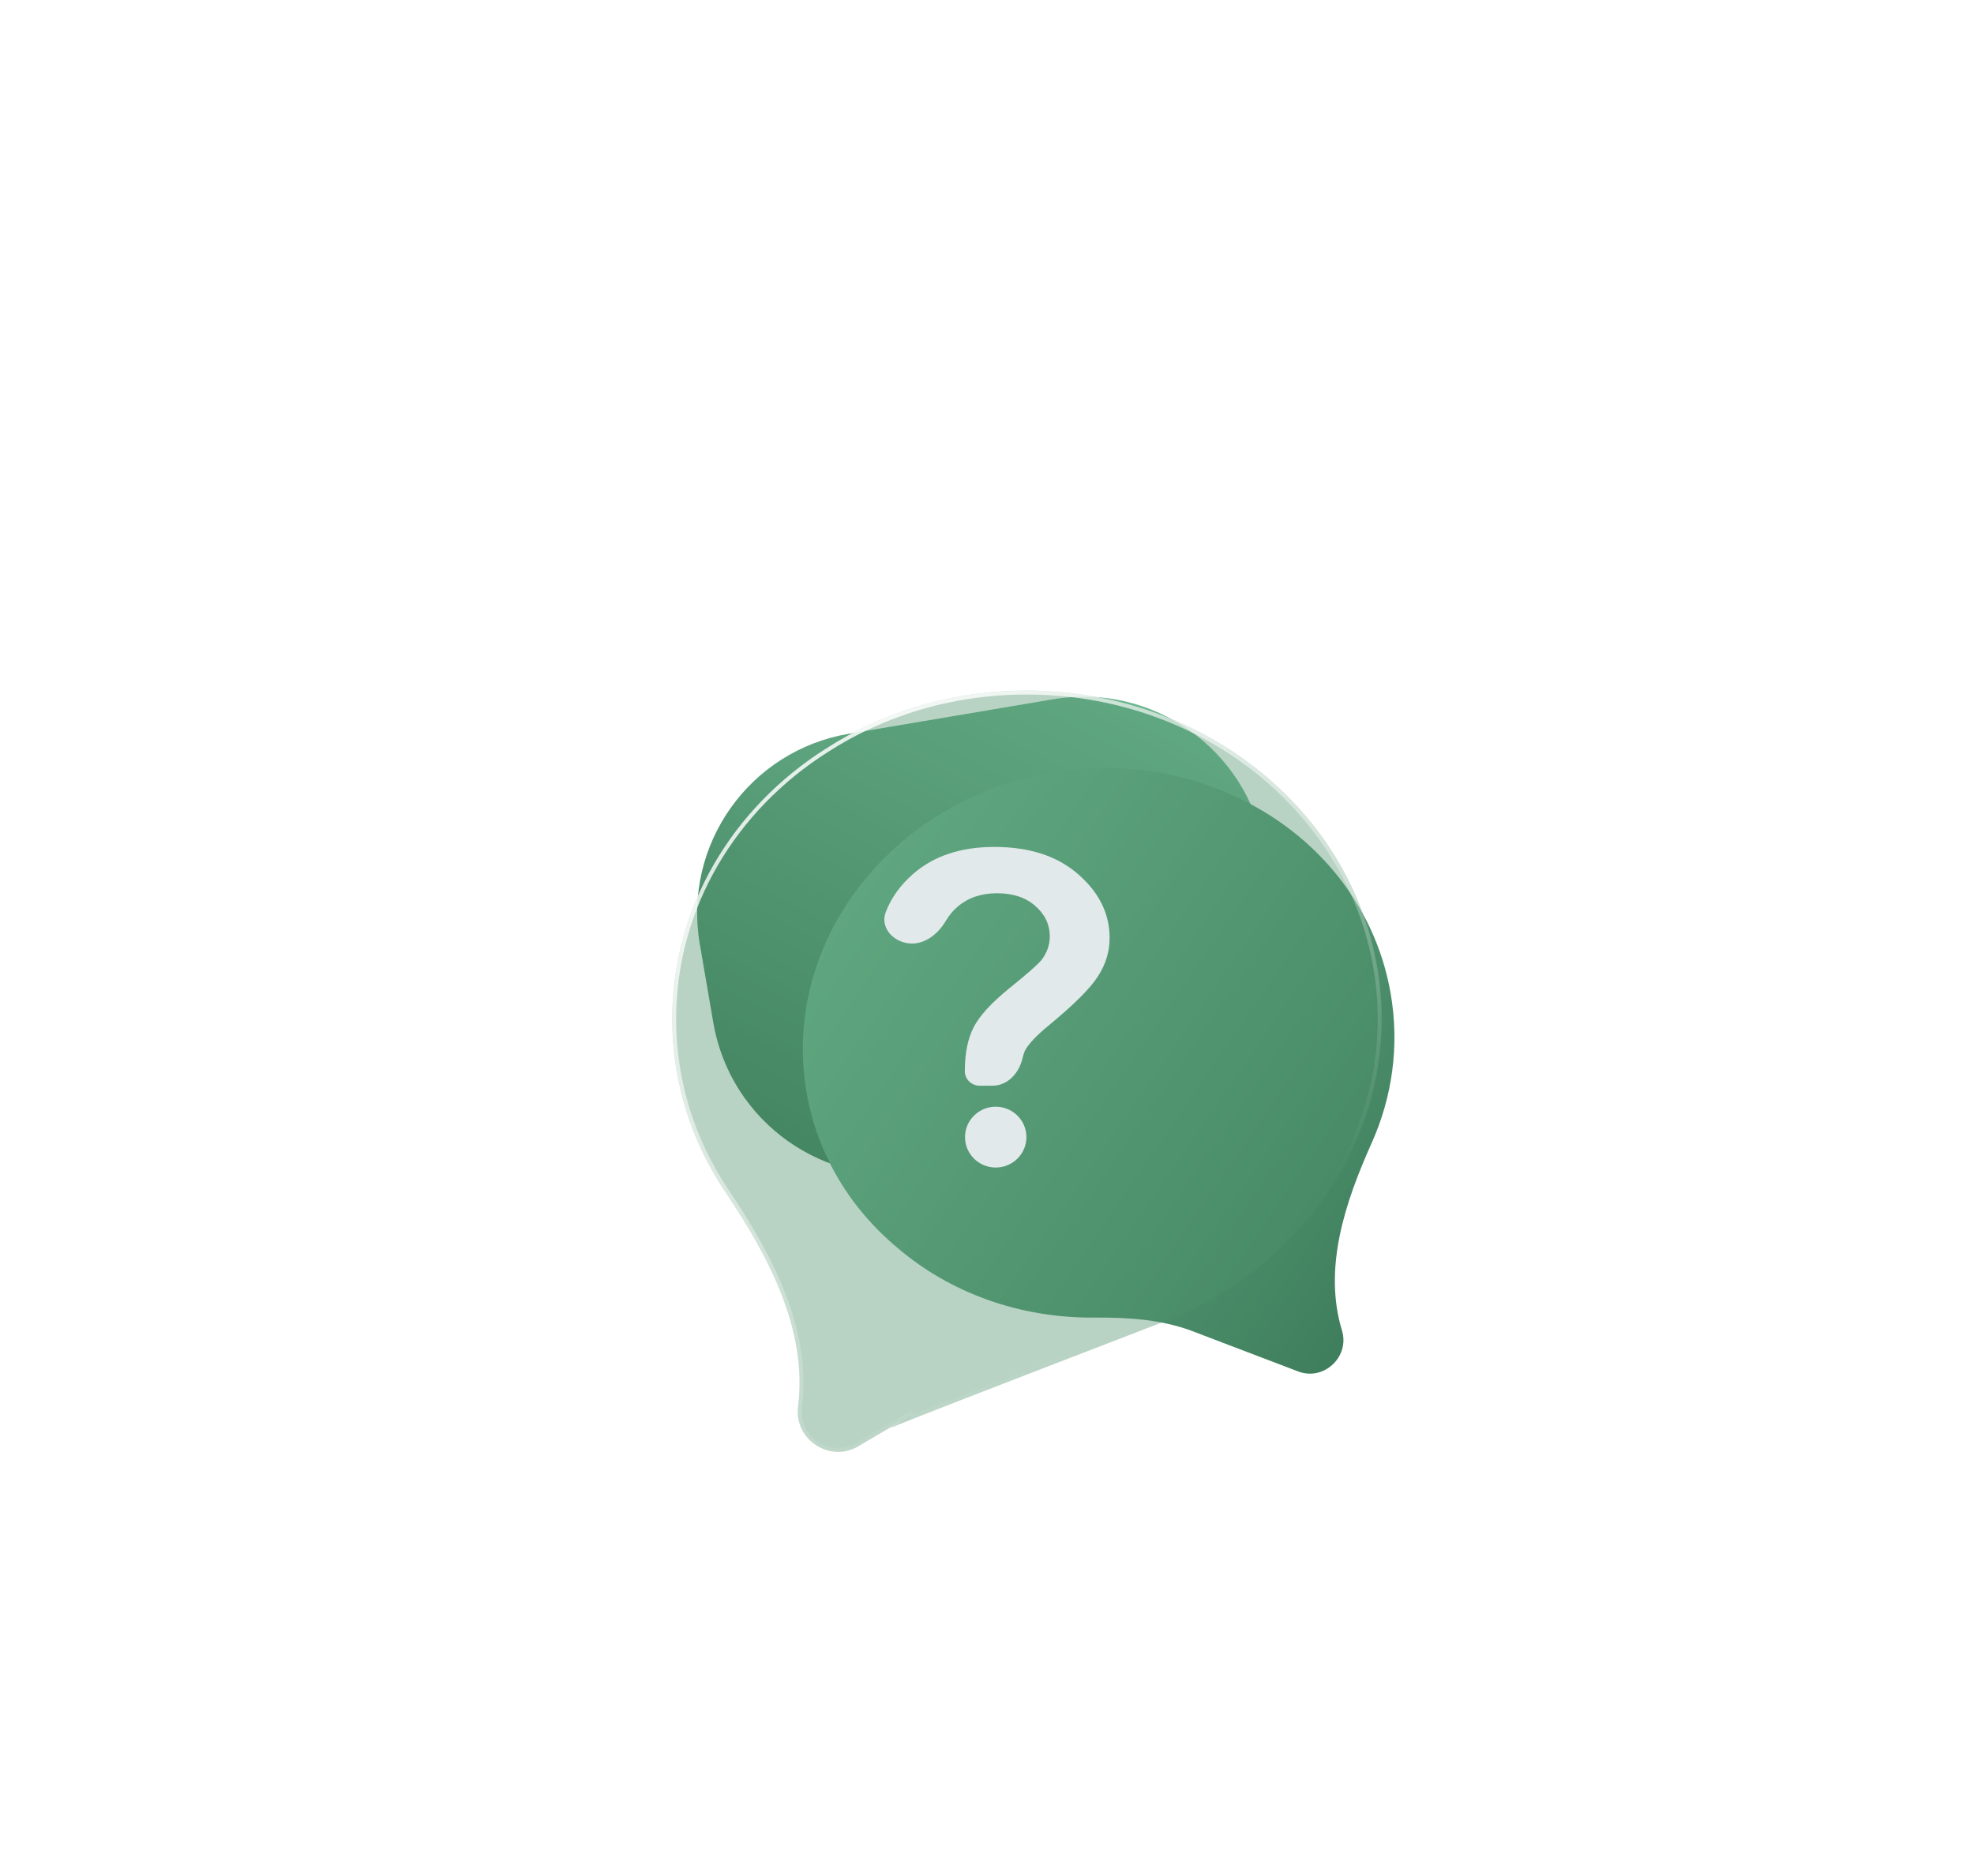 <svg width="121" height="115" viewBox="0 0 121 115" fill="none" xmlns="http://www.w3.org/2000/svg">
<g clip-path="url(#clip0_408_750)">
<g filter="url(#filter0_f_408_750)">
<path d="M64.564 42.863L52.039 44.977C45.942 46.006 41.849 51.78 42.896 57.873L43.724 62.694C44.771 68.788 50.562 72.893 56.659 71.864L69.184 69.75C75.281 68.721 79.374 62.947 78.327 56.854L77.499 52.033C76.452 45.94 70.661 41.834 64.564 42.863Z" fill="url(#paint0_linear_408_750)"/>
</g>
<path d="M49.44 66.962C50.1 70.802 52.142 74.109 55.033 76.509C58.209 79.228 62.485 80.807 67.068 80.768C69.12 80.75 71.2 80.878 73.119 81.609L79.542 84.058C81.124 84.688 82.742 83.186 82.264 81.574C81.094 77.755 82.442 73.716 84.073 70.078C85.334 67.266 85.796 64.117 85.247 60.919C84.271 55.241 80.352 50.756 75.155 48.579C71.936 47.197 68.27 46.72 64.494 47.357C54.599 49.028 47.866 57.8 49.44 66.962Z" fill="url(#paint1_linear_408_750)"/>
<path d="M84.689 62.472C84.689 67.135 82.949 71.444 80.024 74.853C77.777 77.552 74.775 79.696 71.309 81.032C60.602 85.161 55.249 87.225 54.669 87.505C54.09 87.785 56.573 86.323 55.58 86.908L52.63 88.644C50.891 89.702 48.677 88.252 48.915 86.254C49.521 81.515 47.112 77.017 44.449 73.05C42.39 69.982 41.206 66.357 41.206 62.472C41.206 55.577 44.922 49.504 50.614 45.9C54.133 43.627 58.362 42.334 62.947 42.334C74.964 42.334 84.689 51.346 84.689 62.472Z" fill="#4E916D" fill-opacity="0.4"/>
<path d="M79.933 74.775L79.932 74.776C77.699 77.459 74.714 79.591 71.266 80.921L71.262 80.922C65.91 82.986 61.897 84.533 59.148 85.6C57.701 86.162 56.603 86.591 55.844 86.892L55.878 86.872L55.88 86.871L55.883 86.869L55.885 86.867L55.892 86.862C55.898 86.857 55.935 86.789 55.926 86.719C55.869 86.661 55.779 86.655 55.771 86.658L55.763 86.662L55.76 86.663L55.757 86.665L55.741 86.674L55.519 86.805L52.57 88.541L52.568 88.542C50.915 89.547 48.809 88.169 49.034 86.269C49.646 81.482 47.212 76.951 44.549 72.983C42.502 69.934 41.326 66.332 41.326 62.472C41.326 55.622 45.017 49.586 50.678 46.001L50.679 46C54.178 43.74 58.385 42.454 62.947 42.454C74.907 42.454 84.569 51.42 84.569 62.472C84.569 67.104 82.841 71.386 79.933 74.775ZM55.875 86.874C55.875 86.874 55.874 86.874 55.873 86.875L55.875 86.874Z" stroke="url(#paint2_linear_408_750)" stroke-width="0.24"/>
<g filter="url(#filter1_dd_408_750)">
<path d="M64.765 65.358C64.559 66.283 63.864 67.074 62.909 67.074H62.129C61.631 67.074 61.219 66.678 61.219 66.185C61.219 65.088 61.402 64.185 61.768 63.477C62.134 62.77 62.866 61.974 63.964 61.089C65.061 60.204 65.718 59.625 65.932 59.35C66.262 58.917 66.427 58.439 66.427 57.917C66.427 57.192 66.132 56.572 65.543 56.059C64.963 55.537 64.178 55.276 63.187 55.276C62.232 55.276 61.433 55.546 60.79 56.086C60.507 56.324 60.263 56.617 60.058 56.964C59.567 57.796 58.726 58.463 57.762 58.345C56.777 58.224 56.021 57.343 56.375 56.424C56.709 55.556 57.266 54.78 58.046 54.095C59.313 52.989 60.973 52.437 63.026 52.437C65.186 52.437 66.905 52.998 68.181 54.122C69.457 55.237 70.096 56.537 70.096 58.023C70.096 58.846 69.859 59.625 69.386 60.359C68.922 61.093 67.922 62.093 66.387 63.358C65.593 64.013 65.097 64.539 64.901 64.937C64.847 65.052 64.802 65.192 64.765 65.358ZM63.113 72.09C62.075 72.09 61.232 71.255 61.232 70.225C61.232 69.196 62.075 68.361 63.113 68.361C64.152 68.361 64.995 69.196 64.995 70.225C64.995 71.255 64.152 72.09 63.113 72.09Z" fill="#E2E9EB"/>
</g>
</g>
<defs>
<filter id="filter0_f_408_750" x="0.639" y="0.611" width="119.945" height="113.505" filterUnits="userSpaceOnUse" color-interpolation-filters="sRGB">
<feFlood flood-opacity="0" result="BackgroundImageFix"/>
<feBlend mode="normal" in="SourceGraphic" in2="BackgroundImageFix" result="shape"/>
<feGaussianBlur stdDeviation="21.047" result="effect1_foregroundBlur_408_750"/>
</filter>
<filter id="filter1_dd_408_750" x="50.051" y="46.72" width="22.123" height="28.487" filterUnits="userSpaceOnUse" color-interpolation-filters="sRGB">
<feFlood flood-opacity="0" result="BackgroundImageFix"/>
<feColorMatrix in="SourceAlpha" type="matrix" values="0 0 0 0 0 0 0 0 0 0 0 0 0 0 0 0 0 0 127 0" result="hardAlpha"/>
<feOffset dx="-2.079" dy="-1.559"/>
<feGaussianBlur stdDeviation="2.079"/>
<feComposite in2="hardAlpha" operator="out"/>
<feColorMatrix type="matrix" values="0 0 0 0 1 0 0 0 0 1 0 0 0 0 1 0 0 0 0.25 0"/>
<feBlend mode="normal" in2="BackgroundImageFix" result="effect1_dropShadow_408_750"/>
<feColorMatrix in="SourceAlpha" type="matrix" values="0 0 0 0 0 0 0 0 0 0 0 0 0 0 0 0 0 0 127 0" result="hardAlpha"/>
<feOffset dy="1.039"/>
<feGaussianBlur stdDeviation="1.039"/>
<feComposite in2="hardAlpha" operator="out"/>
<feColorMatrix type="matrix" values="0 0 0 0 0 0 0 0 0 0 0 0 0 0 0 0 0 0 0.25 0"/>
<feBlend mode="normal" in2="effect1_dropShadow_408_750" result="effect2_dropShadow_408_750"/>
<feBlend mode="normal" in="SourceGraphic" in2="effect2_dropShadow_408_750" result="shape"/>
</filter>
<linearGradient id="paint0_linear_408_750" x1="75.603" y1="41" x2="56.159" y2="79.106" gradientUnits="userSpaceOnUse">
<stop stop-color="#72BE96"/>
<stop offset="1" stop-color="#397756"/>
</linearGradient>
<linearGradient id="paint1_linear_408_750" x1="46.591" y1="50.379" x2="90.498" y2="80.586" gradientUnits="userSpaceOnUse">
<stop stop-color="#72BE96"/>
<stop offset="1" stop-color="#397756"/>
</linearGradient>
<linearGradient id="paint2_linear_408_750" x1="39.032" y1="45.667" x2="73.659" y2="94.945" gradientUnits="userSpaceOnUse">
<stop stop-color="white"/>
<stop offset="0.766" stop-color="white" stop-opacity="0"/>
</linearGradient>
<clipPath id="clip0_408_750">
<rect width="121" height="115" fill="white"/>
</clipPath>
</defs>
</svg>
